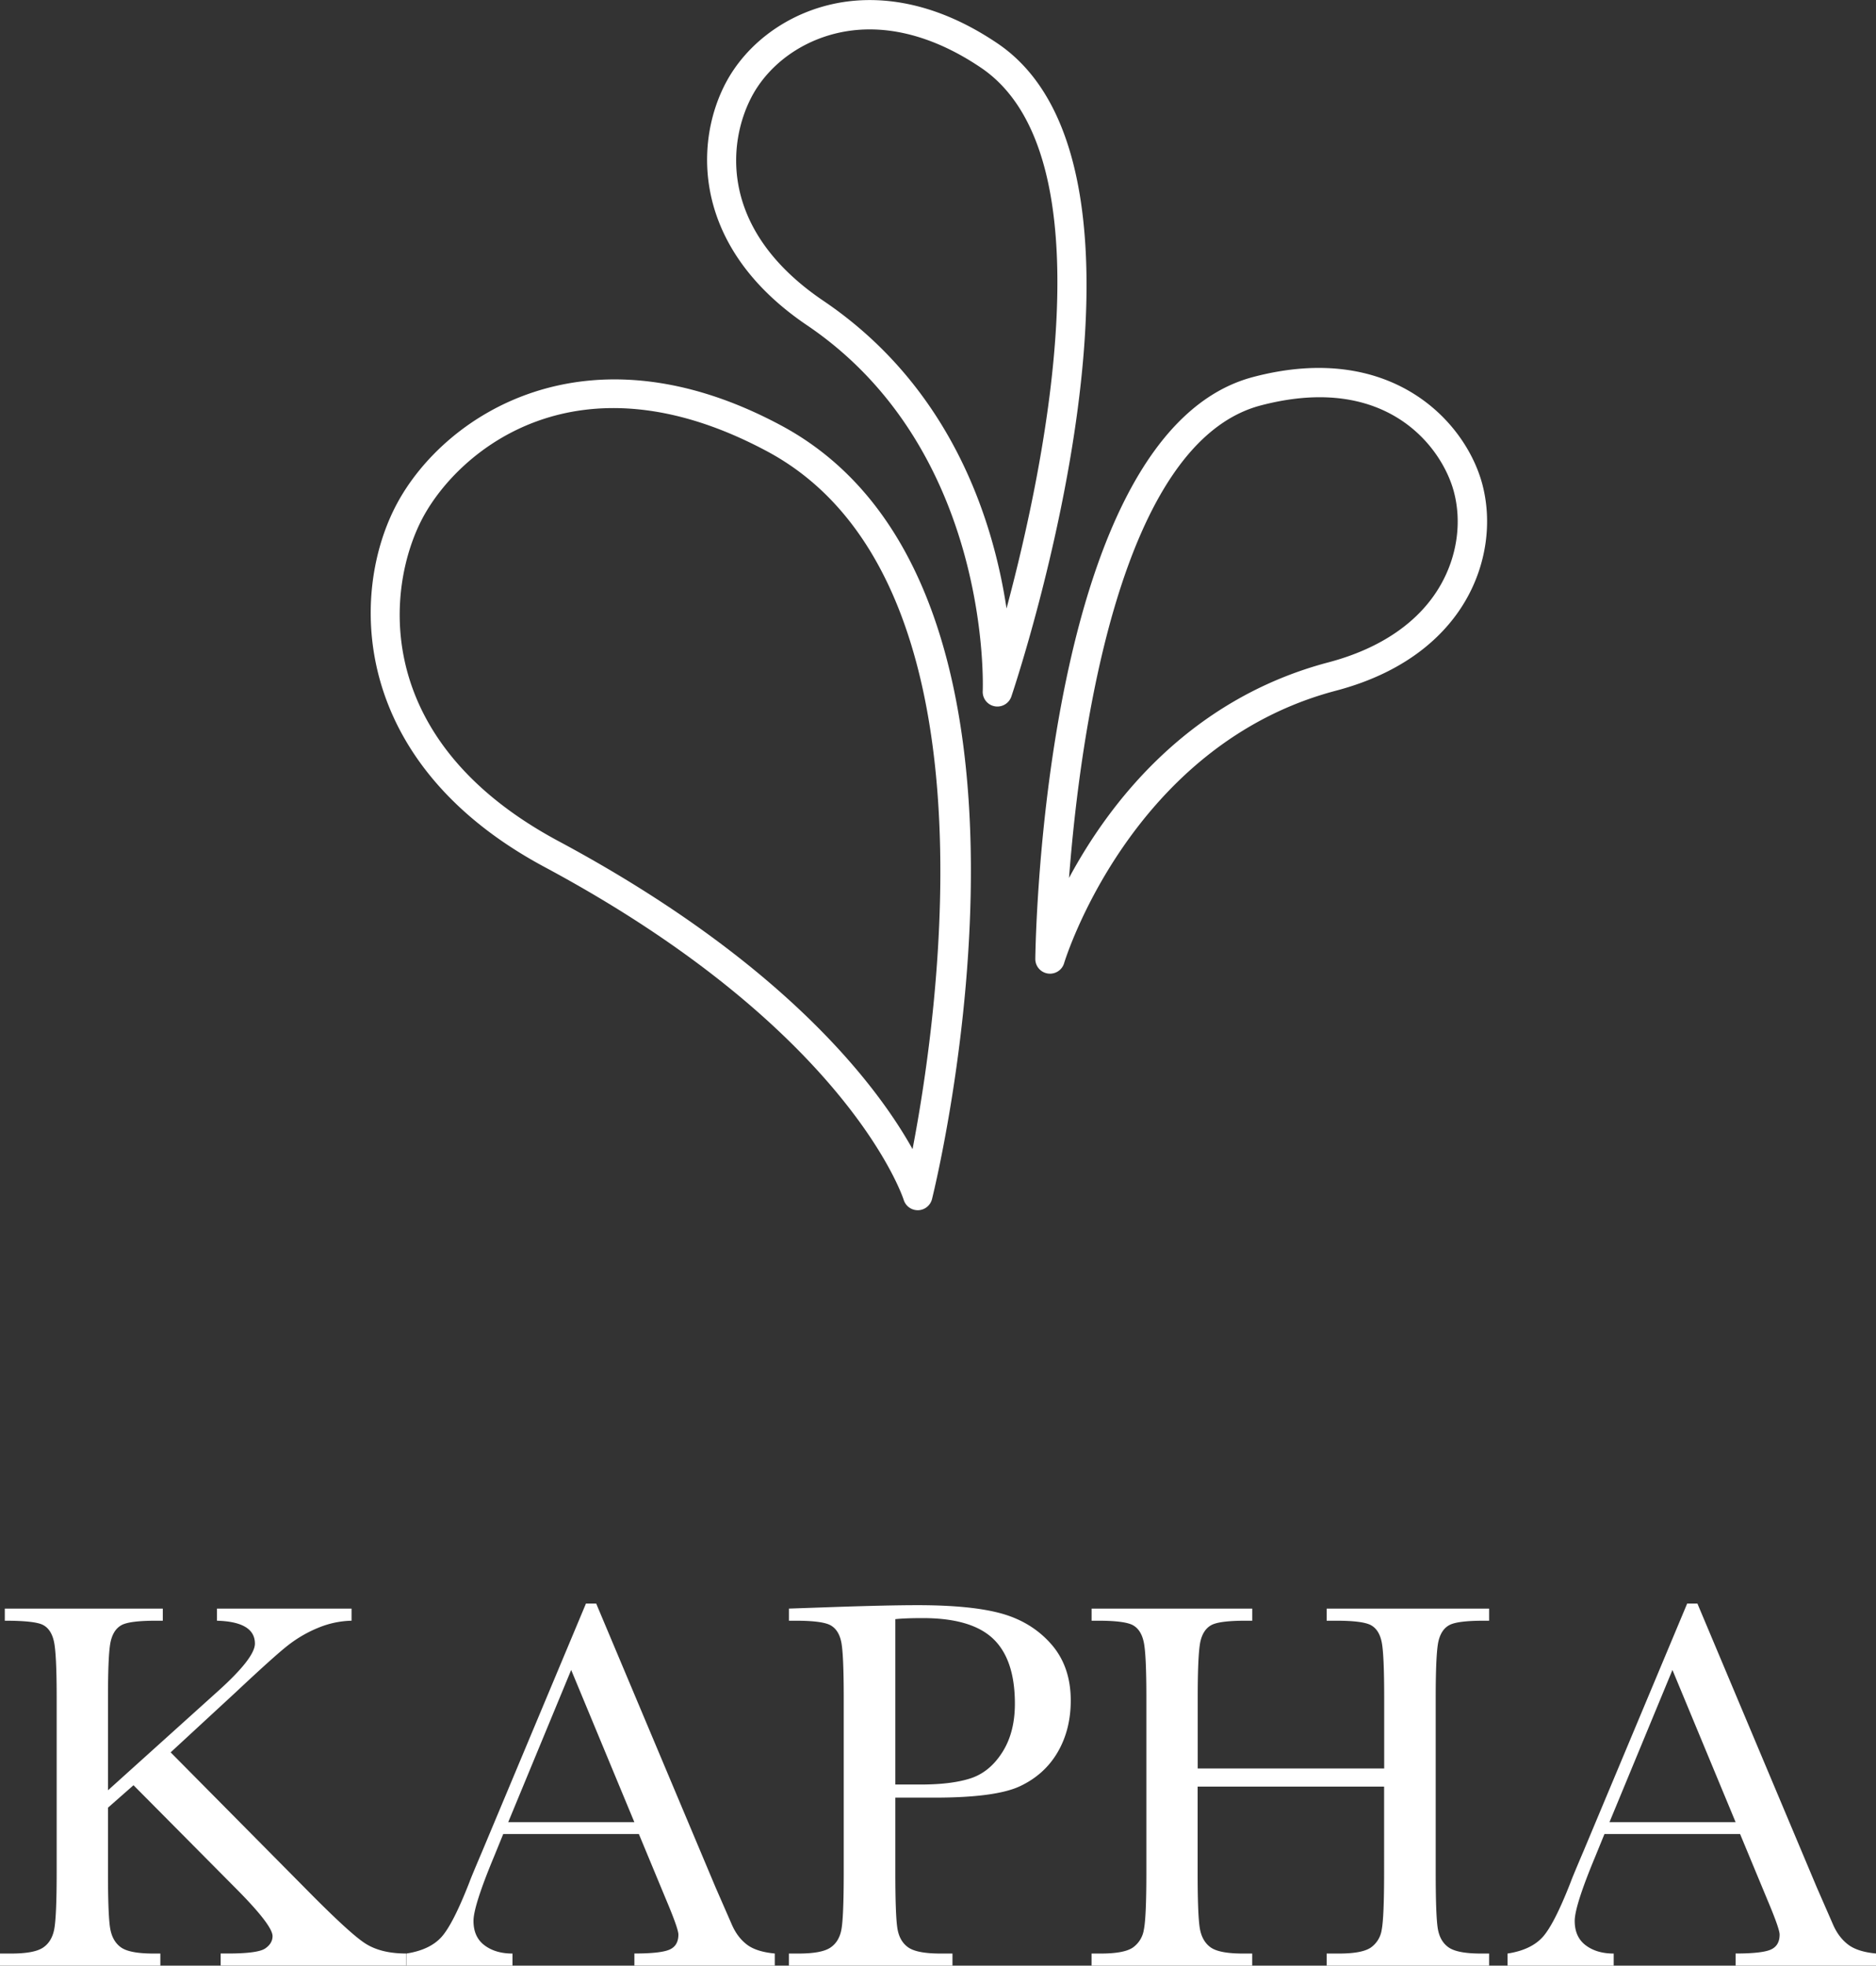 <?xml version="1.0" encoding="utf-8"?><svg xmlns="http://www.w3.org/2000/svg" width="44.458" height="46.584" viewBox="0 0 44.458 46.584" style="enable-background:new 0 0 44.458 46.584" xml:space="preserve"><rect x="0" y="0" width="44.458" height="46.584" fill="#333333" stroke="none"/><path style="fill:#fff" d="M2.559 42.428 5.142 40.1c.6-.537.899-.919.899-1.148 0-.345-.3-.526-.899-.543v-.287h3.189v.287a2.185 2.185 0 0 0-.79.168c-.264.108-.506.25-.727.424s-.63.543-1.229 1.105l-1.541 1.423 3.17 3.201c.724.736 1.208 1.182 1.454 1.335.245.154.563.231.955.231v.287H5.229v-.287h.168c.475 0 .77-.04.887-.119.116-.079.175-.177.175-.293 0-.175-.302-.564-.905-1.167l-2.39-2.409-.605.532v1.541c0 .666.017 1.102.05 1.308s.117.359.253.458c.135.1.394.15.776.15H3.8v.287H0v-.287h.262c.362 0 .612-.046.752-.137s.229-.234.269-.428c.039-.193.06-.644.06-1.351v-4.15c0-.699-.022-1.144-.066-1.335-.043-.191-.13-.32-.259-.387s-.431-.1-.904-.1v-.287h3.744v.287H3.7c-.416 0-.688.034-.817.103s-.215.197-.259.384c-.044.188-.065.632-.065 1.335v2.197zm12.581 1.036h-3.214l-.219.537c-.324.778-.486 1.286-.486 1.522 0 .254.086.446.259.577.173.131.395.197.665.197v.287H9.629v-.287c.375-.058.653-.19.837-.396.183-.206.403-.64.661-1.301.021-.062.121-.304.3-.724l2.459-5.873h.243l2.827 6.721.387.886c.087.2.205.357.353.471.147.115.369.187.665.215v.287h-3.327v-.287c.408 0 .684-.03.827-.09.144-.061.216-.18.216-.359 0-.091-.096-.364-.287-.817l-.65-1.566zm-.107-.281-1.497-3.607-1.492 3.607h2.989zm6.185-.58v1.778c0 .666.016 1.102.047 1.308s.115.359.253.458c.137.1.395.15.773.15h.281v.287h-3.876v-.287h.225c.362 0 .612-.046.752-.137s.229-.234.266-.428c.037-.193.056-.644.056-1.351v-4.15c0-.674-.019-1.108-.056-1.304-.037-.195-.121-.331-.25-.406-.129-.075-.407-.112-.836-.112h-.156v-.287l1.062-.037c.849-.029 1.51-.044 1.984-.044.873 0 1.546.069 2.019.206.472.137.859.381 1.161.73.301.35.452.791.452 1.323 0 .462-.104.87-.309 1.223-.206.354-.502.622-.887.805s-1.062.274-2.031.274h-.93zm0-.312h.605c.486 0 .88-.049 1.18-.147.299-.098.549-.302.748-.614.2-.312.3-.697.3-1.155 0-.699-.172-1.211-.515-1.538-.344-.327-.899-.49-1.67-.49-.282 0-.499.009-.648.025v3.919zm11.583.049h-4.419v2.041c0 .666.017 1.102.05 1.308s.118.359.253.458c.136.1.393.15.771.15h.219v.287h-3.807v-.287h.219c.361 0 .612-.046.752-.137a.634.634 0 0 0 .268-.428c.04-.193.06-.644.06-1.351v-4.15c0-.674-.02-1.108-.06-1.304-.039-.195-.122-.331-.249-.406-.127-.075-.405-.112-.833-.112h-.156v-.287h3.807v.287h-.156c-.411 0-.682.034-.811.103s-.216.197-.26.384c-.043.188-.065.632-.065 1.335v1.679h4.419v-1.679c0-.674-.019-1.108-.057-1.304-.037-.195-.119-.331-.246-.406-.127-.075-.405-.112-.833-.112h-.227v-.287h3.85v.287h-.124c-.416 0-.688.034-.817.103-.13.069-.216.197-.26.384-.043.188-.065.632-.065 1.335v4.15c0 .666.016 1.102.047 1.308s.115.359.253.458c.138.1.396.15.773.15h.193v.287h-3.85v-.287h.293c.357 0 .606-.046.746-.137a.624.624 0 0 0 .265-.428c.038-.193.057-.644.057-1.351V42.34zm8.436 1.124h-3.214l-.219.537c-.324.778-.486 1.286-.486 1.522 0 .254.086.446.259.577.173.131.395.197.665.197v.287h-2.516v-.287c.375-.058.653-.19.837-.396.183-.206.403-.64.661-1.301.021-.062.121-.304.3-.724l2.459-5.873h.243l2.827 6.721.387.886c.087.2.205.357.353.471.147.115.369.187.665.215v.287h-3.327v-.287c.408 0 .684-.03.827-.09.144-.061.216-.18.216-.359 0-.091-.096-.364-.287-.817l-.65-1.566zm-.106-.281-1.497-3.607-1.492 3.607h2.989zM21.749 28.681a.349.349 0 0 1-.333-.246c-.012-.04-1.314-4.03-8.513-7.889-4.622-2.479-4.623-6.506-3.496-8.609 1.128-2.103 4.484-4.332 9.104-1.854 7.077 3.794 3.723 17.741 3.576 18.334a.35.35 0 0 1-.329.264h-.009zM10.021 12.266c-.855 1.597-1.286 5.254 3.211 7.666 5.37 2.878 7.563 5.81 8.394 7.301.631-3.285 2.104-13.561-3.443-16.535-4.497-2.411-7.305-.029-8.162 1.568z"/><path style="fill:#fff" d="M23.636 16.744a.347.347 0 0 1-.347-.365c.002-.057.223-5.705-4.166-8.672-2.935-1.985-2.649-4.703-1.742-6.045.545-.807 1.432-1.384 2.434-1.583.854-.17 2.21-.142 3.825.95 4.453 3.013.498 14.971.327 15.479a.35.35 0 0 1-.331.236zM20.611.697a3.39 3.39 0 0 0-.661.064c-.823.163-1.549.633-1.992 1.29-.646.955-1.152 3.246 1.555 5.078 3.053 2.064 4.032 5.238 4.34 7.291.93-3.472 2.437-10.757-.604-12.814-.888-.601-1.788-.909-2.638-.909zm-2.942 1.159h.009-.009zm7.215 21.219a.348.348 0 0 1-.349-.353c.007-.509.212-12.48 5.161-13.787 3.262-.863 5.037 1.048 5.433 2.542.237.899.096 1.899-.391 2.743-.413.719-1.283 1.676-3.08 2.149-4.853 1.281-6.425 6.404-6.44 6.456a.348.348 0 0 1-.334.25zm6.39-13.661c-.419 0-.885.06-1.399.195-3.334.88-4.277 7.768-4.541 11.197.935-1.743 2.807-4.227 6.147-5.109 1.238-.327 2.155-.957 2.653-1.823.396-.687.512-1.495.321-2.218-.23-.871-1.17-2.242-3.181-2.242z"/></svg>